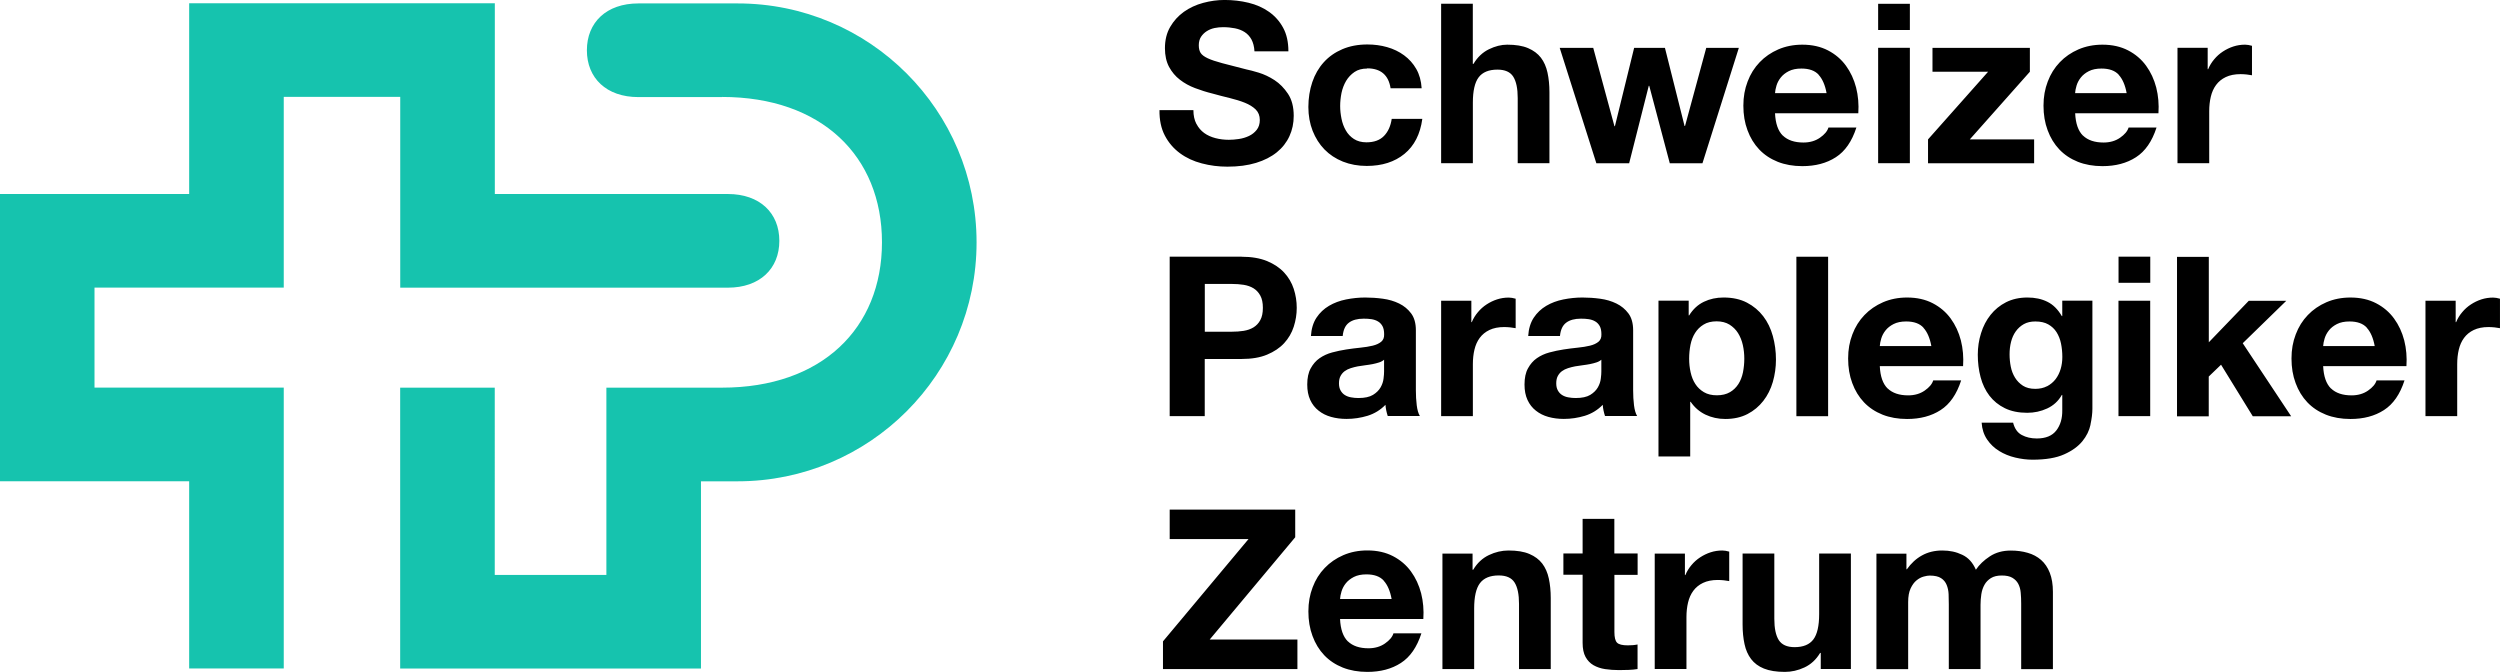 <?xml version="1.0" encoding="UTF-8"?> <svg xmlns="http://www.w3.org/2000/svg" viewBox="10.73 10.05 150.33 40.4"><path fill="#16C3AE" d="M34.797 27.344V15.876h-7.004v11.468h-11.38v6.012h11.38v16.892h-5.688v-11.26h-11.38V21.716h11.38V10.248h18.38v11.468h14.012c1.924 0 3.096 1.144 3.096 2.816s-1.172 2.816-3.096 2.816h-19.7v-.004Zm19.356-11.464c5.972 0 9.612 3.552 9.612 8.74 0 5.188-3.64 8.74-9.612 8.74h-6.96v11.26h-6.712V33.36h-5.688v16.892h18.088v-11.26h2.204c7.936 0 14.368-6.432 14.368-14.368s-6.432-14.368-14.368-14.368h-5.968c-1.924 0-3.096 1.144-3.096 2.816s1.172 2.816 3.096 2.816h5.036v-.008Z"></path><path fill="#000" d="M82.677 17.504c.116.224.272.404.464.544.192.14.42.24.676.308.26.068.528.1.804.1.188 0 .388-.016.604-.048.216-.032.416-.092.604-.18s.344-.212.468-.368c.124-.156.188-.356.188-.596 0-.26-.084-.468-.248-.632-.164-.16-.384-.296-.652-.404-.268-.108-.572-.2-.912-.284-.34-.084-.684-.168-1.032-.268-.36-.088-.708-.2-1.048-.328-.34-.128-.644-.296-.912-.504-.268-.204-.484-.464-.652-.772-.164-.308-.248-.684-.248-1.12 0-.492.104-.92.316-1.284.212-.364.484-.664.824-.908.34-.24.724-.42 1.156-.536.432-.116.86-.176 1.288-.176.5 0 .984.056 1.444.168.46.112.872.292 1.228.544.356.252.644.572.852.96.212.388.316.86.316 1.416h-2.04c-.016-.288-.08-.524-.18-.712-.104-.188-.24-.336-.408-.444-.168-.108-.364-.184-.584-.228-.22-.044-.46-.068-.72-.068-.168 0-.34.016-.512.052s-.324.1-.464.188-.252.2-.344.336c-.088.136-.136.304-.136.512 0 .188.036.34.108.456.072.116.212.224.424.324s.5.196.872.296c.372.1.856.224 1.456.376.18.036.428.1.744.196s.632.244.948.448c.312.204.584.48.812.824.228.344.344.784.344 1.324 0 .44-.084.844-.256 1.22s-.424.7-.76.972-.752.484-1.248.636c-.496.152-1.072.228-1.724.228-.528 0-1.04-.064-1.536-.196-.496-.128-.936-.332-1.316-.612-.38-.28-.684-.632-.908-1.06-.224-.428-.332-.94-.324-1.532h2.04c0 .324.06.596.176.82l.008.012Zm10.264-3.332c-.304 0-.56.068-.764.208-.204.14-.372.316-.504.536-.128.22-.22.46-.276.724-.052.264-.08.528-.08.784s.028.504.08.764c.052.26.14.496.26.704.12.212.284.384.488.516.204.132.456.2.752.2.456 0 .808-.128 1.056-.384s.4-.596.464-1.028h1.84c-.124.92-.484 1.624-1.076 2.108-.592.484-1.348.724-2.268.724-.52 0-.996-.088-1.432-.26-.436-.176-.804-.42-1.108-.732-.304-.312-.54-.688-.712-1.12-.168-.432-.256-.912-.256-1.432 0-.52.08-1.036.236-1.496.156-.46.388-.86.692-1.196.304-.336.676-.596 1.116-.784.44-.188.94-.284 1.504-.284.412 0 .808.052 1.188.16.38.108.72.272 1.02.492.3.22.544.492.732.82.188.328.296.716.324 1.16h-1.868c-.124-.796-.596-1.196-1.408-1.196v.012Zm6.352-3.892v3.612h.04c.24-.404.552-.696.928-.88.376-.184.744-.276 1.1-.276.512 0 .928.068 1.256.208.328.14.584.332.772.576.188.248.32.548.396.9.076.352.116.744.116 1.176v4.268h-1.908v-3.92c0-.572-.088-1-.268-1.284-.18-.284-.496-.424-.952-.424-.52 0-.896.156-1.129.464-.232.308-.348.816-.348 1.524v3.64h-1.908v-9.588h1.908l-.004.004Zm11.845 9.588-1.236-4.66h-.028l-1.18 4.66h-1.972l-2.204-6.94h2.016l1.276 4.712h.028l1.156-4.712h1.852l1.18 4.7h.028l1.276-4.7h1.96l-2.188 6.94h-1.964Zm6.8-1.664c.288.276.7.416 1.236.416.384 0 .716-.096.992-.288.276-.192.448-.396.512-.612h1.68c-.268.832-.68 1.428-1.236 1.784-.556.36-1.228.536-2.016.536-.548 0-1.04-.088-1.476-.26-.44-.176-.812-.424-1.116-.744-.304-.32-.54-.708-.704-1.156-.168-.448-.248-.94-.248-1.476s.084-1.004.256-1.452c.168-.448.412-.836.724-1.16.312-.328.688-.584 1.12-.772.436-.188.916-.284 1.444-.284.592 0 1.104.116 1.544.344.44.228.8.536 1.08.92s.484.824.612 1.316c.124.492.168 1.008.132 1.544h-5.008c.028.616.184 1.064.468 1.344h.004Zm2.156-3.656c-.228-.252-.576-.376-1.04-.376-.304 0-.556.052-.76.156-.204.104-.364.232-.484.384s-.204.312-.256.484c-.052.172-.08.324-.088.456h3.1c-.088-.484-.248-.852-.476-1.1l.004-.004Zm3.572-2.696v-1.572h1.908v1.572h-1.908Zm1.908 1.072v6.94h-1.908v-6.94h1.908Zm4.704 1.44h-3.344v-1.436h5.856v1.436l-3.612 4.068h3.868v1.436h-6.38v-1.436l3.612-4.068Zm5.708 3.84c.288.276.7.416 1.236.416.384 0 .716-.096.992-.288.276-.192.448-.396.512-.612h1.68c-.268.832-.68 1.428-1.236 1.784-.556.36-1.228.536-2.016.536-.548 0-1.04-.088-1.476-.26-.44-.176-.812-.424-1.116-.744-.304-.32-.54-.708-.704-1.156-.168-.448-.248-.94-.248-1.476s.084-1.004.256-1.452c.168-.448.412-.836.724-1.16.312-.328.688-.584 1.12-.772.436-.188.916-.284 1.444-.284.592 0 1.104.116 1.544.344.44.228.8.536 1.08.92s.484.824.612 1.316c.124.492.168 1.008.132 1.544h-5.008c.028.616.184 1.064.468 1.344h.004Zm2.152-3.656c-.228-.252-.576-.376-1.04-.376-.304 0-.556.052-.76.156-.204.104-.364.232-.484.384s-.204.312-.256.484c-.052.172-.08.324-.088.456h3.1c-.088-.484-.248-.852-.476-1.1l.004-.004Zm5.344-1.624v1.288h.028c.088-.216.212-.416.364-.596.152-.184.328-.34.524-.468s.408-.232.632-.304c.224-.072.456-.108.7-.108.124 0 .264.024.416.068v1.772c-.088-.016-.196-.032-.324-.048-.124-.012-.248-.02-.364-.02-.348 0-.644.06-.888.176-.244.116-.436.276-.584.476-.148.2-.252.436-.316.704-.064.268-.096.56-.096.872v3.128h-1.908v-6.94h1.816Zm-58.093 12.564c.6 0 1.108.088 1.532.26.42.176.764.404 1.028.692.264.288.456.612.576.98.12.368.18.748.18 1.14 0 .392-.06.764-.18 1.136-.12.372-.312.7-.576.988-.264.288-.608.516-1.028.692-.42.176-.932.26-1.532.26h-2.216v3.436h-2.108v-9.588h4.324v.004Zm-.576 4.508c.24 0 .476-.016.7-.052.224-.036.42-.104.592-.208.168-.104.308-.248.408-.436.104-.188.156-.432.156-.74 0-.308-.052-.552-.156-.74-.104-.188-.24-.332-.408-.436-.172-.104-.368-.172-.592-.208-.224-.036-.456-.052-.7-.052h-1.636v2.872h1.636Zm4.744.272c.028-.448.14-.82.336-1.116.196-.296.448-.532.752-.712.304-.18.648-.308 1.028-.384.38-.076.764-.116 1.148-.116.348 0 .704.024 1.06.072.36.048.684.144.98.288.296.144.536.344.724.596.188.252.284.592.284 1.012v3.612c0 .312.016.612.052.9.036.288.1.5.188.644h-1.932c-.036-.108-.064-.216-.088-.328-.024-.112-.04-.228-.048-.344-.304.312-.664.532-1.076.66-.412.124-.832.188-1.264.188-.332 0-.64-.04-.928-.12-.288-.08-.536-.204-.752-.376-.216-.168-.384-.384-.504-.644s-.18-.568-.18-.928c0-.392.068-.72.208-.972.14-.256.316-.46.536-.612.22-.152.468-.268.752-.344.284-.076.568-.136.852-.18.288-.044.568-.08.848-.108.276-.028.524-.068.74-.12.216-.052.384-.132.512-.236.124-.104.184-.252.176-.448 0-.204-.032-.368-.1-.492-.068-.12-.156-.216-.268-.28-.112-.068-.24-.112-.388-.136-.148-.024-.308-.032-.476-.032-.376 0-.672.08-.884.24-.216.16-.34.428-.376.804h-1.908l-.004.012Zm4.404 1.408c-.08.072-.18.128-.304.168-.12.04-.252.072-.388.1-.136.028-.284.048-.436.068-.152.02-.304.04-.456.068-.144.028-.284.064-.424.108-.14.044-.26.104-.364.18-.104.076-.184.172-.248.288-.064.116-.096.264-.096.444s.032.312.096.428c.064.116.148.208.256.276.108.068.232.116.376.14.144.028.292.04.444.04.376 0 .668-.064.872-.188.204-.124.356-.276.456-.448.1-.176.16-.352.18-.532.024-.18.032-.324.032-.428v-.712h.004Zm5.244-3.544v1.288h.028c.088-.216.212-.416.364-.596.152-.184.328-.34.524-.468.196-.128.408-.232.632-.304.224-.072.456-.108.7-.108.124 0 .264.024.416.068v1.772c-.088-.016-.196-.032-.324-.048-.124-.012-.248-.02-.364-.02-.348 0-.644.06-.888.176s-.436.276-.585.476c-.148.2-.252.436-.316.704-.064.268-.096.56-.096.872v3.128h-1.908v-6.94h1.816Zm3.417 2.136c.028-.448.14-.82.336-1.116.196-.296.448-.532.752-.712.304-.18.648-.308 1.028-.384.38-.076.764-.116 1.148-.116.348 0 .704.024 1.06.072.36.048.684.144.98.288.296.144.536.344.724.596.188.252.284.592.284 1.012v3.612c0 .312.016.612.052.9.036.288.1.5.188.644h-1.932c-.036-.108-.064-.216-.088-.328-.024-.112-.04-.228-.048-.344-.304.312-.664.532-1.076.66-.412.124-.832.188-1.264.188-.332 0-.64-.04-.928-.12-.288-.08-.536-.204-.752-.376-.216-.168-.384-.384-.504-.644s-.18-.568-.18-.928c0-.392.068-.72.208-.972.14-.256.316-.46.536-.612.22-.152.468-.268.752-.344.284-.076.568-.136.852-.18.288-.044.568-.08.848-.108.276-.028.524-.068.74-.12.216-.052.384-.132.512-.236.124-.104.184-.252.176-.448 0-.204-.032-.368-.1-.492-.068-.12-.156-.216-.268-.28-.112-.068-.24-.112-.388-.136-.148-.024-.308-.032-.476-.032-.376 0-.672.08-.884.24-.216.16-.34.428-.376.804h-1.908l-.004.012Zm4.404 1.408c-.08.072-.18.128-.304.168-.12.04-.252.072-.388.1-.136.028-.284.048-.436.068-.152.02-.304.04-.456.068-.144.028-.284.064-.424.108-.14.044-.26.104-.364.18-.104.076-.184.172-.248.288-.064.116-.096.264-.096.444s.032.312.096.428c.064.116.148.208.256.276.108.068.232.116.376.14.144.028.292.04.444.04.376 0 .668-.064.872-.188.204-.124.356-.276.456-.448.1-.176.16-.352.18-.532.024-.18.032-.324.032-.428v-.712h.004Zm5.248-3.544v.884h.028c.232-.376.528-.648.888-.82.356-.172.752-.256 1.18-.256.548 0 1.016.104 1.408.308.392.204.72.48.98.82.26.34.452.736.576 1.188.124.452.188.924.188 1.416 0 .464-.064.912-.188 1.344-.124.428-.316.812-.572 1.14-.256.328-.572.596-.952.792-.38.196-.824.296-1.336.296-.428 0-.824-.088-1.188-.26-.364-.176-.66-.432-.892-.772h-.028v3.288h-1.908v-9.372h1.812l.004.004Zm2.476 5.504c.212-.124.38-.288.512-.492.128-.2.22-.436.276-.704.052-.268.08-.54.08-.82 0-.28-.028-.552-.088-.82-.06-.268-.156-.508-.288-.72-.132-.212-.308-.38-.516-.512-.212-.128-.468-.196-.772-.196s-.576.064-.784.196c-.212.128-.38.296-.512.504-.132.208-.22.444-.276.712-.052.268-.08.548-.08.832 0 .284.028.552.088.82.06.268.152.504.284.704.128.2.3.364.516.492.216.128.476.188.78.188.304 0 .576-.064.784-.188l-.004.004Zm5.908-8.148v9.588h-1.908v-9.588h1.908Zm3.58 7.92c.288.276.7.416 1.236.416.384 0 .716-.096.992-.288.276-.192.448-.396.512-.612h1.68c-.268.832-.68 1.428-1.236 1.784-.556.36-1.228.536-2.016.536-.548 0-1.04-.088-1.476-.26-.44-.176-.812-.424-1.116-.744-.304-.32-.54-.708-.704-1.156-.168-.448-.248-.94-.248-1.476s.084-1.004.256-1.452c.168-.448.412-.836.724-1.16.312-.328.688-.584 1.12-.772.436-.188.916-.284 1.444-.284.592 0 1.104.116 1.544.344.44.228.8.536 1.08.92.28.384.484.824.612 1.316.124.492.168 1.008.132 1.544h-5.008c.028.616.184 1.064.468 1.344h.004Zm2.156-3.652c-.228-.252-.576-.376-1.04-.376-.304 0-.556.052-.76.156-.204.104-.364.232-.484.384-.12.152-.204.312-.256.484-.052.172-.08.324-.088.456h3.1c-.088-.484-.248-.852-.476-1.1l.004-.004Zm10.044 5.828c-.076.356-.24.692-.492 1-.252.308-.612.572-1.088.784-.476.216-1.112.324-1.908.324-.34 0-.688-.044-1.04-.128-.352-.084-.676-.216-.968-.396-.292-.18-.532-.408-.724-.692-.192-.284-.304-.62-.328-1.012h1.892c.088.356.264.608.524.744.26.14.56.208.9.208.536 0 .928-.16 1.176-.484.248-.324.364-.728.356-1.22v-.912h-.028c-.208.368-.5.636-.88.812-.38.176-.78.26-1.2.26-.52 0-.968-.092-1.344-.276-.376-.184-.684-.436-.928-.752-.24-.316-.42-.688-.532-1.116-.112-.424-.168-.876-.168-1.348 0-.448.064-.88.196-1.296.128-.416.32-.784.572-1.1.252-.316.56-.572.932-.76.372-.188.8-.284 1.284-.284.456 0 .856.084 1.2.256.344.168.632.456.868.86h.028v-.928h1.812v6.5c0 .276-.04.596-.116.952l.004.004Zm-2.612-2.308c.204-.108.376-.252.512-.428.136-.18.236-.384.304-.612.068-.228.1-.468.1-.72 0-.288-.028-.556-.08-.812-.052-.256-.144-.48-.268-.68-.124-.196-.292-.352-.496-.468-.204-.116-.464-.176-.78-.176-.268 0-.5.052-.692.16-.192.108-.352.252-.484.436s-.224.396-.284.632c-.06.236-.088.484-.088.744s.024.5.072.744c.048.248.136.468.256.664.12.196.28.356.476.484.196.124.444.188.74.188.268 0 .504-.052.712-.16v.004Zm4.296-6.22v-1.572h1.908v1.572h-1.908Zm1.904 1.076v6.94h-1.908v-6.94h1.908Zm3.524-2.644v5.144l2.404-2.496h2.256l-2.62 2.552 2.912 4.392h-2.308l-1.908-3.1-.74.712v2.392h-1.908v-9.588h1.908l.004-.008Zm7.348 7.92c.288.276.7.416 1.236.416.384 0 .716-.096.992-.288.276-.192.448-.396.512-.612h1.68c-.268.832-.68 1.428-1.236 1.784-.556.36-1.228.536-2.016.536-.548 0-1.04-.088-1.476-.26-.44-.176-.812-.424-1.116-.744-.304-.32-.54-.708-.704-1.156-.168-.448-.248-.94-.248-1.476s.084-1.004.256-1.452c.168-.448.412-.836.724-1.16.312-.328.688-.584 1.12-.772.436-.188.916-.284 1.444-.284.592 0 1.104.116 1.544.344.44.228.8.536 1.08.92.28.384.484.824.612 1.316.124.492.168 1.008.132 1.544h-5.008c.028.616.184 1.064.468 1.344h.004Zm2.156-3.652c-.228-.252-.576-.376-1.04-.376-.304 0-.556.052-.76.156-.204.104-.364.232-.484.384-.12.152-.204.312-.256.484-.052.172-.08.324-.088.456h3.1c-.088-.484-.248-.852-.476-1.1l.004-.004Zm5.34-1.624v1.288h.028c.088-.216.212-.416.364-.596.152-.184.328-.34.524-.468s.408-.232.632-.304c.224-.072.456-.108.7-.108.124 0 .264.024.416.068v1.772c-.088-.016-.196-.032-.324-.048-.124-.012-.248-.02-.364-.02-.348 0-.644.06-.888.176s-.436.276-.584.476c-.148.2-.252.436-.316.704-.064.268-.096.56-.096.872v3.128h-1.908v-6.94h1.816Zm-72.588 14.332h-4.74v-1.772h7.548v1.664l-5.144 6.152h5.276v1.772h-8.084v-1.664l5.144-6.152Zm5.976 6.152c.288.276.7.416 1.236.416.384 0 .716-.096.992-.288s.448-.396.512-.612h1.68c-.268.832-.68 1.428-1.236 1.784-.556.36-1.228.536-2.016.536-.548 0-1.04-.088-1.476-.26-.44-.176-.812-.424-1.116-.744-.304-.32-.54-.708-.704-1.156-.168-.448-.248-.94-.248-1.476 0-.536.084-1.004.256-1.452.168-.448.412-.836.724-1.16.312-.328.688-.584 1.12-.772.436-.188.916-.284 1.444-.284.592 0 1.104.116 1.544.344.44.228.8.536 1.08.92.28.384.484.824.612 1.316.124.492.168 1.008.132 1.544h-5.008c.028.616.184 1.064.468 1.344h.004Zm2.156-3.652c-.228-.252-.576-.376-1.04-.376-.304 0-.556.052-.76.156-.2.104-.364.232-.484.384-.12.152-.204.312-.256.484-.052.172-.08.324-.088.456h3.1c-.088-.484-.248-.852-.476-1.1l.004-.004Zm5.34-1.624v.968h.04c.24-.404.556-.696.941-.88.384-.184.78-.276 1.18-.276.512 0 .928.068 1.256.208.328.14.584.332.772.576.188.248.32.548.396.9.076.352.116.744.116 1.176v4.268h-1.908v-3.92c0-.572-.088-1-.268-1.284-.18-.284-.496-.424-.952-.424-.52 0-.896.156-1.129.464-.232.308-.348.816-.348 1.524v3.64h-1.908v-6.94h1.812Zm9.925 0v1.276h-1.396v3.436c0 .324.052.536.16.644.108.108.324.16.644.16.108 0 .212-.004.308-.012.1-.008.192-.024.28-.04v1.476c-.16.028-.34.044-.536.052s-.388.012-.576.012c-.296 0-.576-.02-.84-.06-.264-.04-.496-.12-.7-.236-.2-.116-.36-.284-.476-.496-.116-.212-.176-.496-.176-.848v-4.096h-1.156v-1.276h1.156v-2.08h1.908v2.08h1.396l.004.008Zm2.844 0v1.288h.028c.088-.216.212-.416.364-.596.152-.184.328-.34.524-.468.196-.128.408-.232.632-.304.224-.072.456-.108.7-.108.124 0 .264.024.416.068v1.772c-.088-.016-.196-.032-.324-.048-.124-.012-.248-.02-.364-.02-.348 0-.644.06-.888.176-.244.116-.436.276-.584.476-.148.2-.252.436-.316.704-.064.268-.096.56-.096.872v3.128h-1.908v-6.94h1.816Zm8.168 6.94v-.968h-.04c-.24.404-.556.692-.94.872-.384.18-.78.268-1.18.268-.512 0-.928-.068-1.256-.2-.328-.132-.584-.324-.772-.572-.188-.248-.32-.544-.396-.9-.076-.352-.116-.744-.116-1.176v-4.268h1.908v3.92c0 .572.088 1 .268 1.284.18.28.496.424.952.424.52 0 .896-.156 1.128-.464.232-.308.348-.816.348-1.524v-3.64h1.908v6.94h-1.812v.004Zm5.152-6.94v.94h.028c.252-.356.552-.636.908-.832.352-.196.76-.296 1.216-.296.456 0 .84.084 1.2.256.364.168.636.468.824.9.204-.304.484-.572.84-.804.352-.232.772-.348 1.256-.348.368 0 .708.044 1.02.136.312.088.58.232.804.428.224.196.4.456.524.772s.188.7.188 1.148v4.644h-1.908v-3.936c0-.232-.008-.452-.028-.656-.016-.204-.068-.384-.148-.536-.08-.152-.2-.272-.356-.364-.156-.092-.368-.136-.636-.136s-.484.052-.652.156c-.164.104-.296.236-.388.404-.092.164-.156.352-.188.564-.032.212-.048.424-.048.636v3.868h-1.908v-3.892c0-.204-.004-.408-.012-.612-.008-.2-.048-.388-.116-.556-.068-.168-.18-.308-.336-.408-.156-.104-.388-.156-.692-.156-.088 0-.208.02-.356.06-.148.04-.292.116-.428.228-.14.112-.256.272-.356.484-.1.212-.148.484-.148.824v4.028h-1.908v-6.94h1.8l.004-.004Z"></path></svg> 